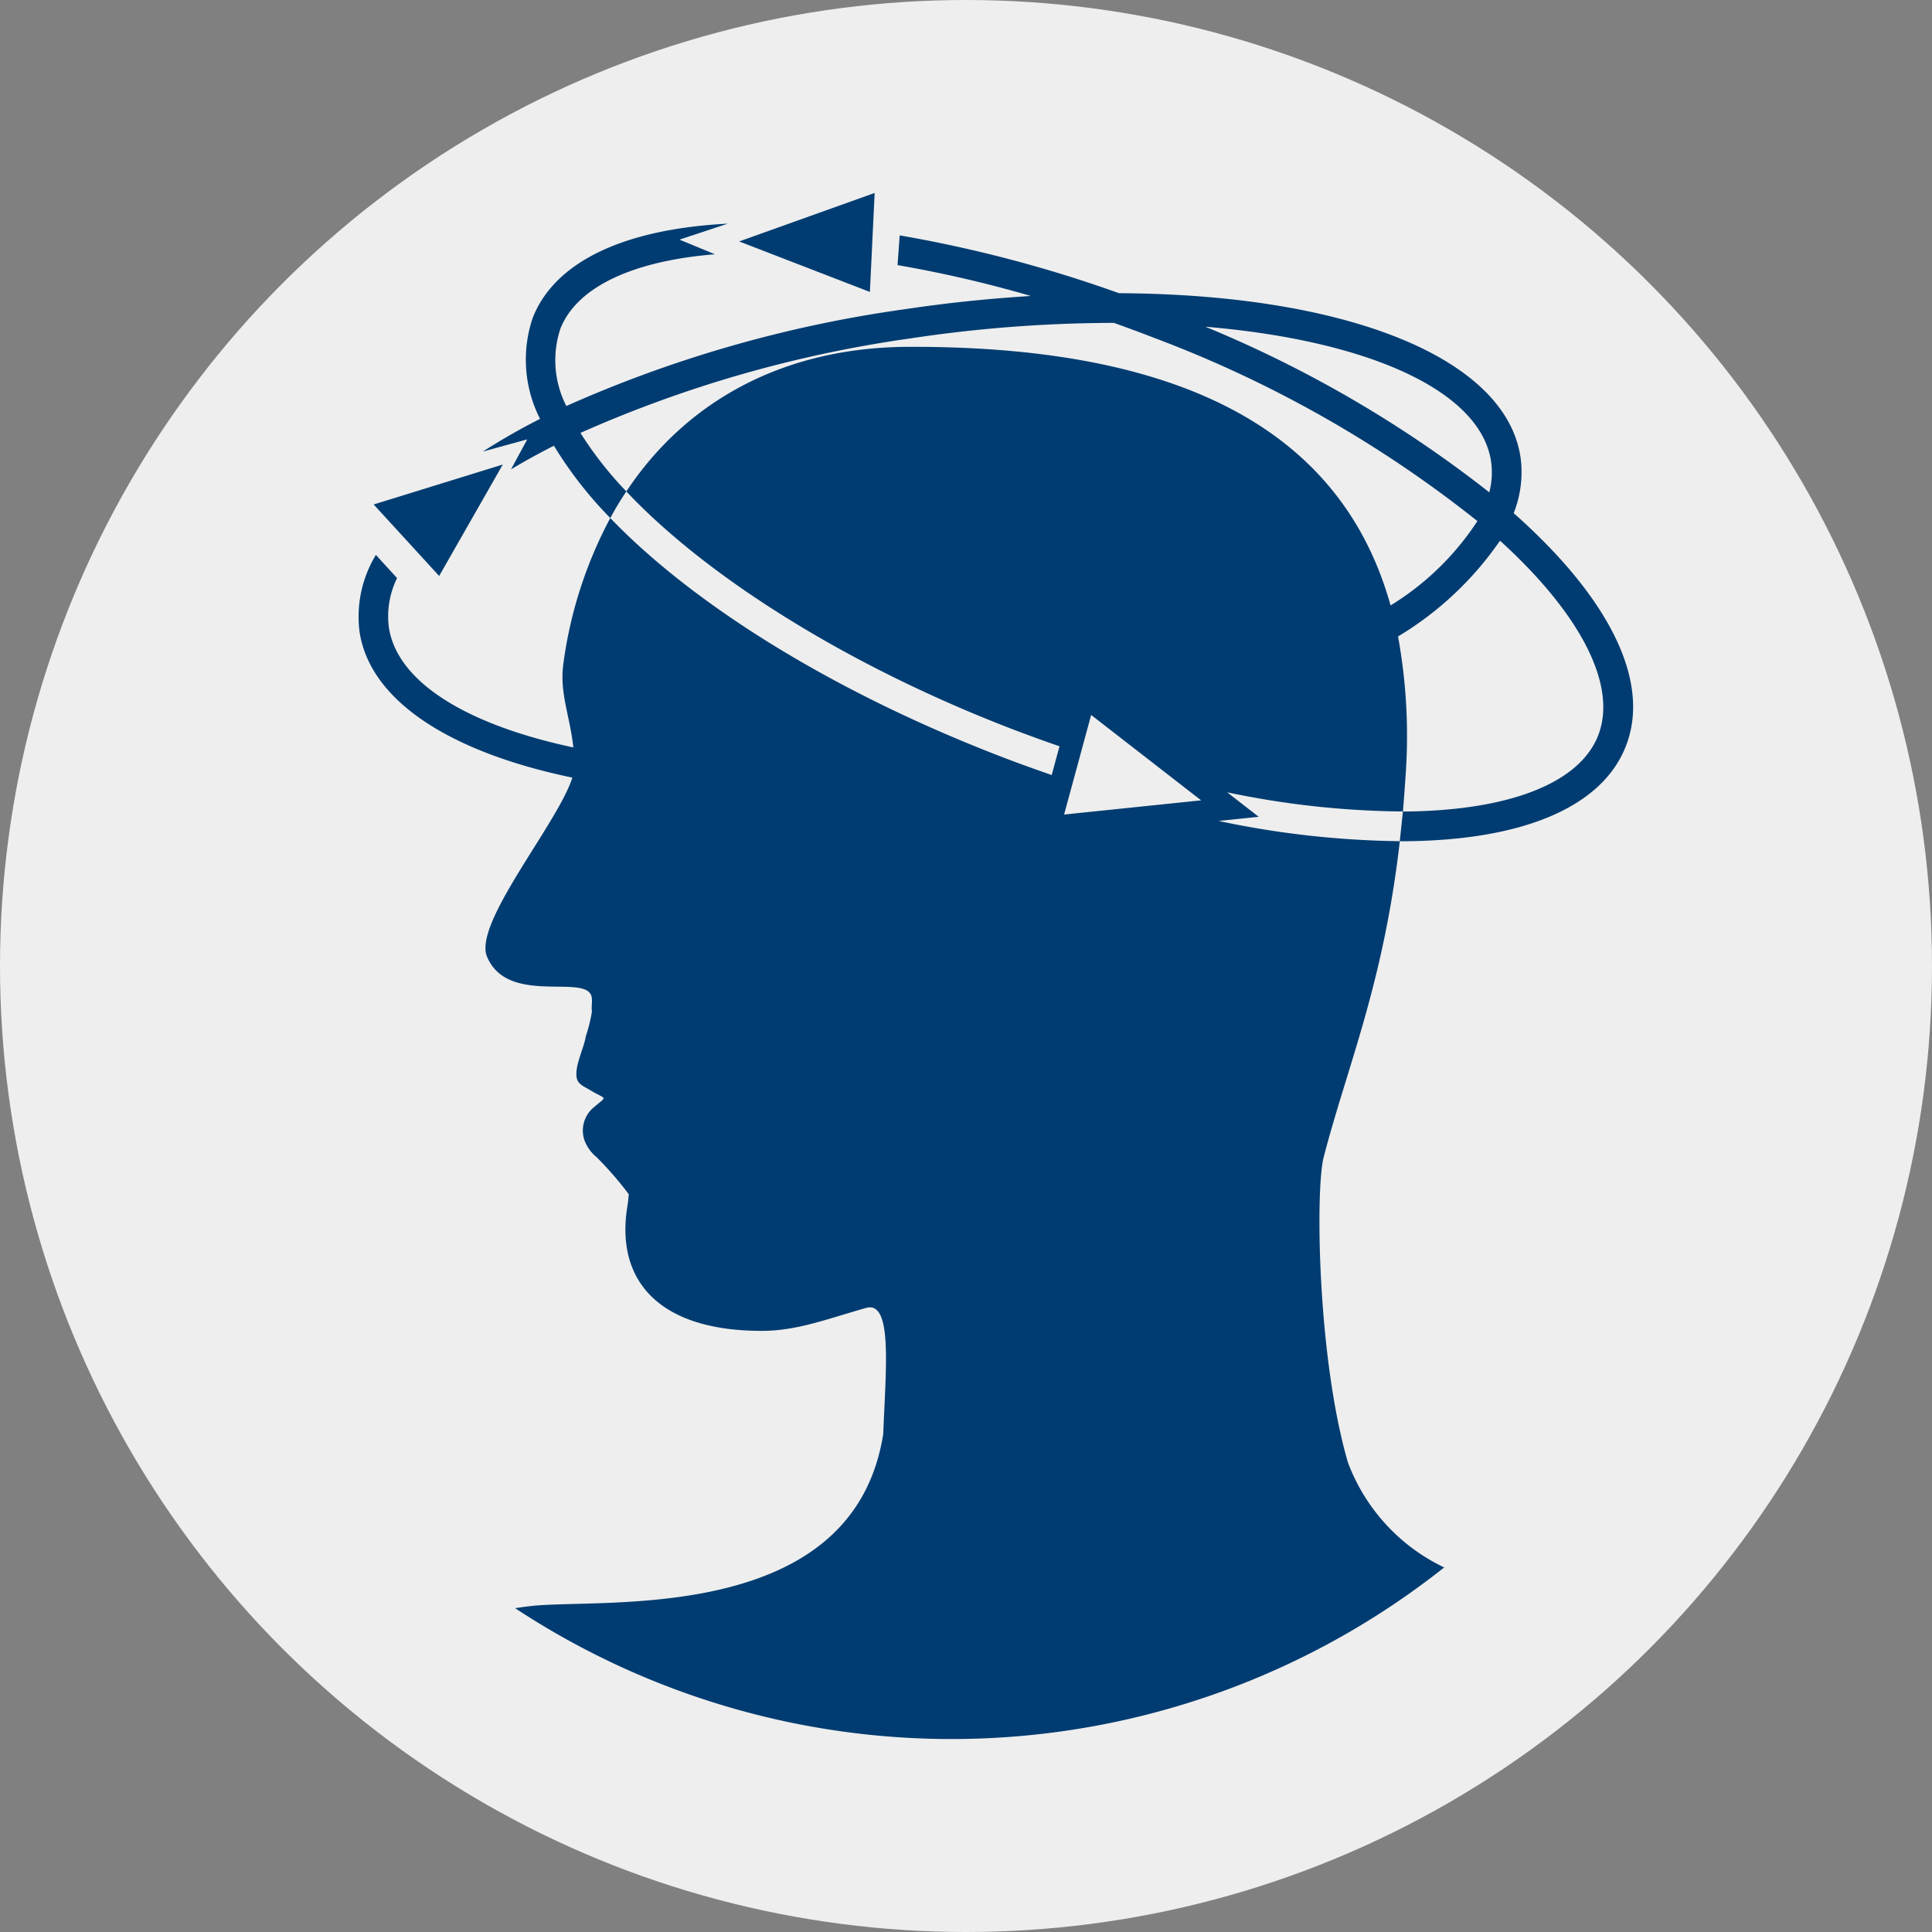 <svg xmlns="http://www.w3.org/2000/svg" xmlns:xlink="http://www.w3.org/1999/xlink" width="130" height="130" viewBox="0 0 130 130"><rect x="0" y="0" width="130" height="130" fill="#808080" stroke="none"/><defs><clipPath id="a"><rect width="85.777" height="104.032" fill="#003c71"/></clipPath></defs><circle cx="65" cy="65" r="65" fill="#eee"/><g transform="translate(24.111 12.984)"><path d="M25.623,3.262l8.8,3.4L34.742,0Z" fill="#003c71"/><path d="M9.72,18.272,1.032,20.96l4.407,4.812Z" fill="#003c71"/><g clip-path="url(#a)"><path d="M78.4,22.137c-.213-.2-.438-.393-.659-.59A7.456,7.456,0,0,0,78.2,17.77c-1-6.639-11.587-10.948-27.014-11.025a88.148,88.148,0,0,0-14.759-3.89l-.144,2a81.347,81.347,0,0,1,8.968,2.077c-2.792.174-5.627.461-8.492.893a84.556,84.556,0,0,0-22.763,6.511,6.757,6.757,0,0,1-.4-5.2c1.1-2.791,4.829-4.559,10.4-5.011L21.61,3.14l3.252-1.075C17.845,2.426,13.213,4.639,11.736,8.4a8.769,8.769,0,0,0,.492,6.8A44.284,44.284,0,0,0,8.38,17.4l2.986-.819L10.273,18.6c.9-.544,1.869-1.074,2.888-1.592a26.9,26.9,0,0,0,3.795,4.867,18.884,18.884,0,0,1,1.08-1.79,24.48,24.48,0,0,1-3.09-3.94A83.292,83.292,0,0,1,37.054,9.8,92.561,92.561,0,0,1,50.767,8.742h.073c.924.33,1.849.671,2.776,1.034A80.042,80.042,0,0,1,75.3,22.078a18.538,18.538,0,0,1-5.842,5.676c-3.154-11.288-13.334-17.466-32.444-17.4-8.39.03-14.941,3.64-18.98,9.73,5.25,5.58,14.429,11.47,25.369,15.76,1.262.494,2.522.953,3.778,1.388l-.526,1.933c-1.324-.457-2.652-.939-3.981-1.461-11.14-4.37-20.241-10.13-25.72-15.83a28.868,28.868,0,0,0-3.15,9.75c-.287,2.015.43,3.512.664,5.685C7.257,35.775,2.608,32.9,2.054,29.227a5.825,5.825,0,0,1,.554-3.313L1.181,24.355a8.018,8.018,0,0,0-1.1,5.169c.693,4.6,5.993,8.087,14.32,9.816-.959,3.057-6.686,9.8-5.742,12.047,1.42,3.39,6.861,1.03,7.051,2.78.04.33-.04.6.009.91a10.337,10.337,0,0,1-.419,1.69c-.09.74-.891,2.23-.54,2.97.149.3.58.47.819.62,1.151.71,1.231.33.181,1.24a2.033,2.033,0,0,0-.55,2.13,2.675,2.675,0,0,0,.82,1.15,22.942,22.942,0,0,1,2.17,2.5c-.03.24-.041.46-.08.71-.87,5.06,2.069,8.48,9.019,8.48,2.351,0,4.311-.77,7.011-1.54,1.819-.53,1.34,4.06,1.17,8.48-1.02,6.45-5.73,9.2-10.8,10.42s-10.5.88-12.95,1.16c-.348.04-.684.089-1.02.139a53.363,53.363,0,0,0,62.515-2.74,12.8,12.8,0,0,1-6.475-7.059c-2.06-7.06-2.19-18.37-1.64-20.52,1.59-6.15,4.02-11.63,5.13-21.29a61.818,61.818,0,0,1-12.188-1.361l2.693-.279-2.124-1.649a59.594,59.594,0,0,0,11.619,1.289h.21c.059-.74.119-1.51.17-2.3a37.278,37.278,0,0,0-.5-9.475A22.152,22.152,0,0,0,76.818,23.4c.078.071.161.141.238.212,5.33,4.92,7.65,9.62,6.37,12.89-1.26,3.23-6.04,5.08-13.14,5.12-.07.69-.14,1.35-.21,2,8.19,0,13.6-2.27,15.21-6.39,1.63-4.14-.82-9.5-6.881-15.09M47.49,41.824l1.82-6.7,7.4,5.746ZM76.1,20.143A80.652,80.652,0,0,0,56.994,9c11.031.927,18.514,4.332,19.226,9.063a5.319,5.319,0,0,1-.118,2.076" fill="#003c71"/></g></g></svg>